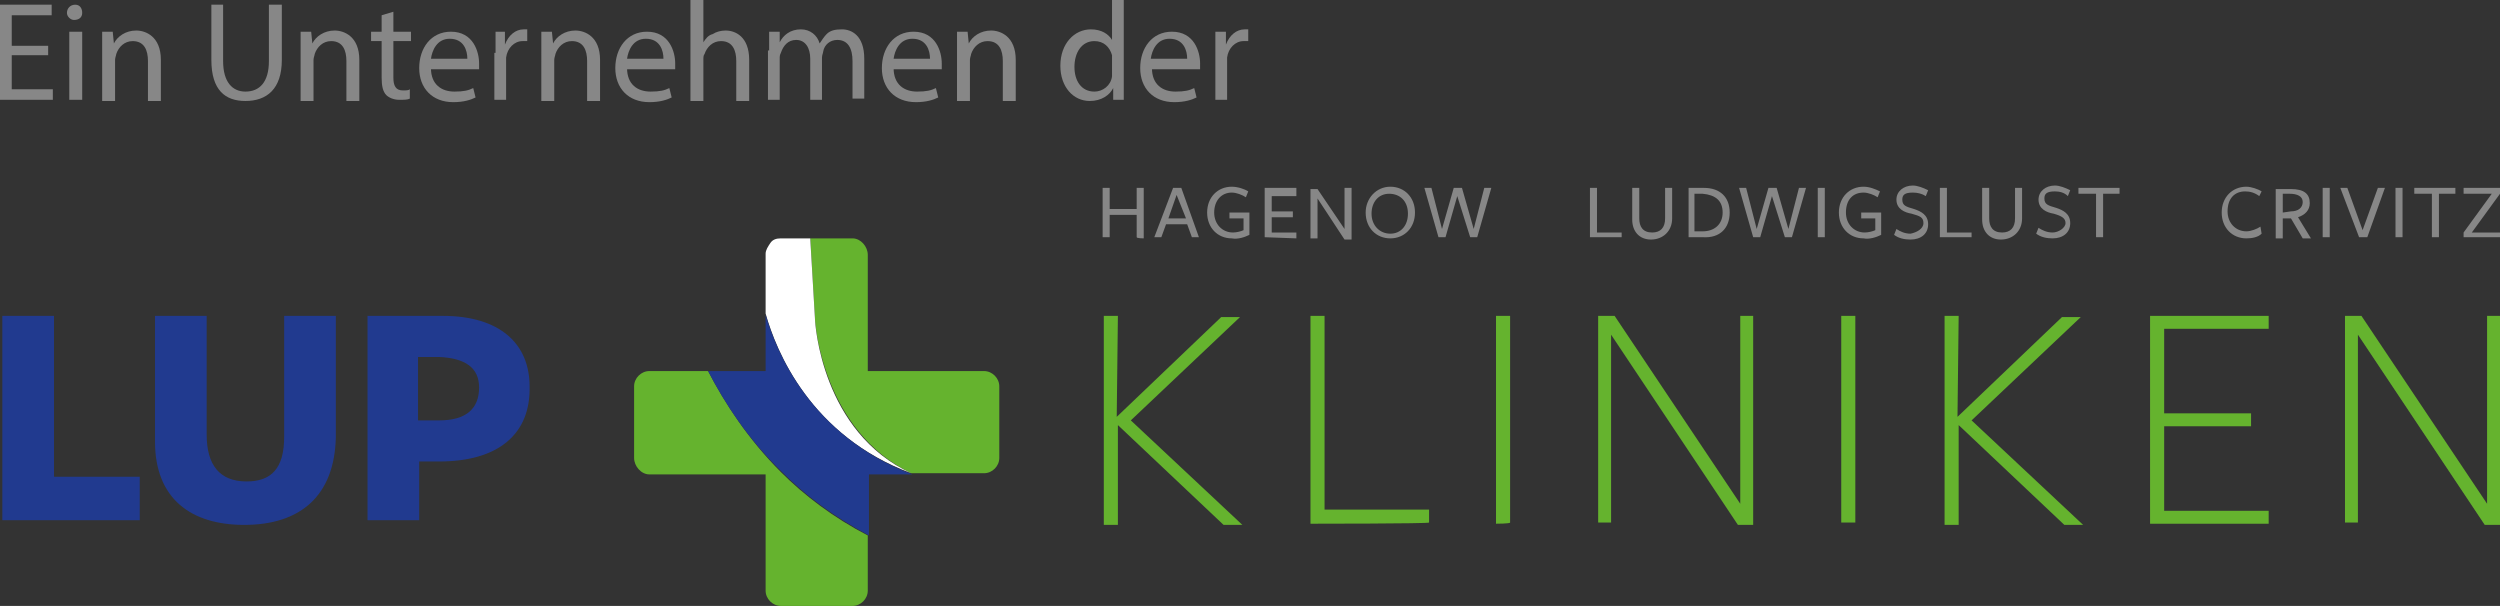 <?xml version="1.0" encoding="utf-8"?>
<!-- Generator: Adobe Illustrator 28.2.0, SVG Export Plug-In . SVG Version: 6.00 Build 0)  -->
<svg version="1.1" id="uuid-dbc974fb-24bb-4714-9e08-73fe378f407e"
	 xmlns="http://www.w3.org/2000/svg" xmlns:xlink="http://www.w3.org/1999/xlink" x="0px" y="0px" viewBox="0 0 212.9 51.6"
	 style="enable-background:new 0 0 212.9 51.6;" xml:space="preserve">
<rect x="0" y="0" width="212.9" height="51.6" fill="#333333" stroke="none"/>
<style type="text/css">
	.st0{fill:#65B32E;}
	.st1{fill:#213A8F;}
	.st2{fill:#878787;}
	.st3{fill:#FFFFFF;}
</style>
<g>
	<g id="uuid-c42fdf90-67ad-4d27-94a4-f4d7a436ccc5">
		<path class="st0" d="M95.1,35.5l8.9-8.5h1.6l-9.3,8.8l9.5,8.9h-1.6l-9-8.5h0v8.5h-1.2V26.9h1.2L95.1,35.5L95.1,35.5z"/>
		<path class="st0" d="M111.6,44.6V26.9h1.2v16.5h8.9v1.1C121.7,44.6,111.6,44.6,111.6,44.6z"/>
		<path class="st0" d="M127.4,44.6V26.9h1.2v17.6C128.6,44.6,127.4,44.6,127.4,44.6z"/>
		<path class="st0" d="M148.2,26.9h1.1v17.8H148l-10.8-16.2v16h-1.1V26.9h1.4l10.7,16L148.2,26.9L148.2,26.9z"/>
		<path class="st0" d="M156.8,44.6V26.9h1.2v17.6H156.8z"/>
		<path class="st0" d="M166.7,35.5l8.9-8.5h1.6l-9.3,8.8l9.5,8.9h-1.6l-9-8.5h0v8.5h-1.2V26.9h1.2L166.7,35.5L166.7,35.5L166.7,35.5
			z"/>
		<path class="st0" d="M183.1,44.6V26.9h10.1V28h-8.9v7.2h7.4v1.1h-7.4v7.2h8.9v1.1L183.1,44.6L183.1,44.6z"/>
		<path class="st0" d="M211.8,26.9h1.1v17.8h-1.3l-10.8-16.2v16h-1.1V26.9h1.4l10.7,16L211.8,26.9L211.8,26.9z"/>
		<path class="st1" d="M0.2,44.3V26.9h4.4v13.7h7.3v3.7L0.2,44.3L0.2,44.3z"/>
		<path class="st1" d="M20.8,44.7c-4.5,0-7.6-2.2-7.6-7.1V26.9h4.4V37c0,2.6,1.1,4,3.4,4c2.1,0,3.2-1.1,3.2-3.8c0,0.1,0-10.3,0-10.3
			h4.4v10.3C28.5,42.3,25.5,44.7,20.8,44.7L20.8,44.7z"/>
		<path class="st1" d="M37.4,39.3l-1.7,0v5h-4.4V26.9h6.4c4.9,0,7.4,2.4,7.4,6C45.2,37,42.4,39.3,37.4,39.3L37.4,39.3z M37.4,30.4
			h-1.8v5.4l1.8,0c2.3,0,3.4-1,3.4-2.8C40.8,31.3,39.6,30.5,37.4,30.4L37.4,30.4z"/>
		<path class="st2" d="M124.1,16.7l1.1,3.5h0.6l1.2-4.2h-0.6l-0.9,3.5l-1-3.5h-0.7l-1,3.5l-0.9-3.5h-0.6l1.2,4.2h0.6L124.1,16.7
			L124.1,16.7z M119.9,18.2c0,1-0.6,1.7-1.5,1.7s-1.6-0.7-1.6-1.7c0-1,0.6-1.7,1.5-1.7S119.9,17.1,119.9,18.2 M120.5,18.1
			c0-1.3-0.9-2.2-2.1-2.2s-2.1,1-2.1,2.2c0,1.3,0.9,2.2,2.1,2.2S120.5,19.4,120.5,18.1 M114.5,19.5l-2.3-3.4h-0.6v4.2h0.6v-3.4
			l2.3,3.5h0.6V16h-0.6L114.5,19.5L114.5,19.5z M110.4,20.3v-0.5h-2.1v-1.3h1.8v-0.5h-1.8v-1.3h2.1V16h-2.7v4.2L110.4,20.3
			L110.4,20.3z M106.4,20v-1.9h-1.7v0.5h1.2v1c-0.2,0.1-0.6,0.2-0.9,0.2c-0.9,0-1.6-0.7-1.6-1.7c0-1,0.6-1.7,1.5-1.7
			c0.4,0,0.9,0.2,1.2,0.4l0.2-0.5c-0.3-0.2-0.9-0.4-1.4-0.4c-1.2,0-2.1,0.9-2.1,2.2s0.9,2.2,2.1,2.2C105.4,20.4,106,20.2,106.4,20
			 M101,18.6h-1.5l0.7-2C100.2,16.6,101,18.6,101,18.6z M100.6,16h-0.7l-1.6,4.2h0.6l0.4-1.1h1.8l0.4,1.1h0.6L100.6,16L100.6,16z
			 M97.4,20.3V16h-0.6v1.8h-2.3V16h-0.6v4.2h0.6v-1.9h2.3v1.9C96.8,20.3,97.4,20.3,97.4,20.3z"/>
		<path class="st2" d="M180.5,16.6V16h-3.5v0.5h1.5v3.7h0.6v-3.7H180.5L180.5,16.6z M174.8,19.8c-0.5,0-0.9-0.2-1.2-0.4l-0.2,0.5
			c0.4,0.3,0.9,0.4,1.4,0.4c0.9,0,1.5-0.5,1.5-1.3c0-0.8-0.6-1.1-1.2-1.3c-0.7-0.2-1-0.3-1-0.8c0-0.4,0.2-0.6,0.9-0.6
			c0.4,0,0.8,0.1,1.1,0.4l0.2-0.5c-0.4-0.2-0.9-0.4-1.3-0.4c-0.8,0-1.4,0.5-1.4,1.2c0,0.8,0.7,1.1,1.3,1.2c0.7,0.2,1,0.4,1,0.8
			S175.3,19.8,174.8,19.8 M172.2,18.6V16h-0.6v2.6c0,0.8-0.4,1.2-1.1,1.2c-0.8,0-1.1-0.5-1.1-1.2V16h-0.6v2.7c0,1,0.6,1.7,1.6,1.7
			S172.2,19.7,172.2,18.6 M167.9,20.3v-0.5h-2.1V16h-0.6v4.2H167.9L167.9,20.3z M162.7,19.9c-0.5,0-0.9-0.2-1.2-0.4l-0.2,0.5
			c0.4,0.3,0.9,0.4,1.4,0.4c0.9,0,1.5-0.5,1.5-1.3c0-0.8-0.6-1.1-1.2-1.3c-0.7-0.2-1-0.3-1-0.8c0-0.4,0.2-0.6,0.9-0.6
			c0.4,0,0.8,0.1,1.1,0.3l0.2-0.5c-0.4-0.2-0.9-0.4-1.3-0.4c-0.8,0-1.4,0.5-1.4,1.2c0,0.8,0.7,1.1,1.3,1.2c0.7,0.2,1,0.3,1,0.8
			S163.2,19.8,162.7,19.9 M160.2,20v-1.9h-1.7v0.5h1.2v1c-0.2,0.1-0.6,0.2-0.9,0.2c-0.9,0-1.6-0.7-1.6-1.7c0-1.1,0.6-1.7,1.5-1.7
			c0.4,0,0.9,0.2,1.2,0.4l0.2-0.5c-0.4-0.2-0.9-0.4-1.4-0.4c-1.2,0-2.1,0.9-2.1,2.2s0.9,2.2,2.1,2.2C159.2,20.4,159.8,20.2,160.2,20
			 M155.4,16h-0.6v4.2h0.6V16L155.4,16z M150.9,16.7l1.1,3.5h0.6l1.2-4.2h-0.6l-0.9,3.5l-1-3.5h-0.7l-1,3.5l-0.9-3.5h-0.6l1.2,4.2
			h0.6L150.9,16.7L150.9,16.7z M146.7,18.1c0,1-0.7,1.6-1.7,1.6h-0.7v-3.2h0.7C146.1,16.6,146.7,17.1,146.7,18.1 M147.3,18.1
			c0-1.3-0.8-2.1-2.2-2.1h-1.3v4.2h1.2C146.5,20.3,147.3,19.4,147.3,18.1 M142.4,18.6V16h-0.6v2.6c0,0.8-0.4,1.2-1.1,1.2
			c-0.8,0-1.1-0.5-1.1-1.2V16h-0.6v2.7c0,1,0.6,1.7,1.6,1.7S142.4,19.7,142.4,18.6 M138.1,20.3v-0.5h-2.1V16h-0.6v4.2H138.1
			L138.1,20.3z"/>
		<path class="st2" d="M212.9,20.3v-0.5h-2.4l2.4-3.3V16h-3.1v0.5h2.4l-2.4,3.3v0.4H212.9L212.9,20.3z M209.1,16.6V16h-3.5v0.5h1.5
			v3.7h0.6v-3.7H209.1L209.1,16.6z M204.6,16H204v4.2h0.6C204.6,20.3,204.6,16,204.6,16z M203.1,16h-0.6l-1.3,3.6l-1.3-3.6h-0.6
			l1.6,4.2h0.7L203.1,16L203.1,16z M198.4,16h-0.6v4.2h0.6C198.4,20.3,198.4,16,198.4,16z M194.4,18.1v-1.6h0.6
			c0.6,0,1.1,0.2,1.1,0.7s-0.4,0.8-1,0.8L194.4,18.1L194.4,18.1z M194.4,18.6l0.7,0l1,1.7h0.7l-1.1-1.8c0.6-0.2,1-0.6,1-1.2
			c0-0.8-0.5-1.2-1.6-1.2h-1.3v4.2h0.6L194.4,18.6L194.4,18.6z M192.6,16.3c-0.3-0.2-0.9-0.4-1.3-0.4c-1.2,0-2.1,0.9-2.1,2.2
			s0.9,2.2,2.1,2.2c0.5,0,1-0.1,1.3-0.4l-0.1-0.6c-0.3,0.2-0.8,0.4-1.2,0.4c-0.9,0-1.6-0.7-1.6-1.7c0-1.1,0.6-1.7,1.5-1.7
			c0.4,0,0.8,0.1,1.2,0.4L192.6,16.3L192.6,16.3z"/>
		<path class="st0" d="M83.8,31.6h-9.9v-9.9c0-0.7-0.6-1.4-1.3-1.4H69l0.4,6.8c0,0.5,0.7,9.6,8.2,13.2h6.2c0.7,0,1.3-0.6,1.3-1.3
			v-6.1C85.1,32.2,84.5,31.6,83.8,31.6L83.8,31.6z"/>
		<path class="st0" d="M60.3,31.6h-5c-0.7,0-1.3,0.6-1.3,1.3V39c0,0.7,0.6,1.4,1.3,1.4h9.9v9.9c0,0.7,0.6,1.3,1.3,1.3h6.1
			c0.7,0,1.3-0.6,1.3-1.3v-4.7c-2.9-1.5-5.4-3.4-7.4-5.4C63.7,37.4,61.7,34.3,60.3,31.6L60.3,31.6z"/>
		<path class="st3" d="M77.6,40.3c-7.6-3.5-8.2-12.7-8.2-13.2L69,20.3h-2.5c-0.4,0-0.7,0.1-0.9,0.4s-0.4,0.6-0.4,0.9v5.7l0,0v-0.6
			C66.1,29.9,69,37.1,77.6,40.3L77.6,40.3z"/>
		<path class="st1" d="M65.2,26.8v4.8h-4.9c1.4,2.7,3.4,5.8,6.3,8.6c2,2,4.4,3.8,7.4,5.4v-5.2h3.7C69,37.1,66.1,29.9,65.2,26.8
			L65.2,26.8z"/>
	</g>
	<g>
		<path class="st2" d="M4.2,4.7H1v2.9h3.5v0.9H0V0.4h4.4v0.9H1v2.6h3.1V4.7z"/>
		<path class="st2" d="M7,1.1c0,0.4-0.3,0.6-0.7,0.6C6,1.7,5.7,1.4,5.7,1.1c0-0.4,0.3-0.7,0.7-0.7C6.8,0.4,7,0.7,7,1.1z M5.9,8.5
			V2.7h1.1v5.8H5.9z"/>
		<path class="st2" d="M8.7,4.3c0-0.6,0-1.1,0-1.6h0.9l0.1,1h0c0.3-0.6,1-1.1,1.9-1.1c0.8,0,2.1,0.5,2.1,2.5v3.5h-1.1V5.2
			c0-0.9-0.3-1.7-1.3-1.7c-0.7,0-1.2,0.5-1.4,1.1c0,0.1-0.1,0.3-0.1,0.5v3.5H8.7V4.3z"/>
		<path class="st2" d="M19,0.4v4.8c0,1.8,0.8,2.6,1.9,2.6c1.2,0,2-0.8,2-2.6V0.4h1.1v4.7c0,2.5-1.3,3.5-3.1,3.5
			c-1.7,0-2.9-0.9-2.9-3.5V0.4H19z"/>
		<path class="st2" d="M25.6,4.3c0-0.6,0-1.1,0-1.6h0.9l0.1,1h0c0.3-0.6,1-1.1,1.9-1.1c0.8,0,2.1,0.5,2.1,2.5v3.5h-1.1V5.2
			c0-0.9-0.3-1.7-1.3-1.7c-0.7,0-1.2,0.5-1.4,1.1c0,0.1-0.1,0.3-0.1,0.5v3.5h-1.1V4.3z"/>
		<path class="st2" d="M33.5,1v1.7H35v0.8h-1.5v3.1c0,0.7,0.2,1.1,0.8,1.1c0.3,0,0.5,0,0.6-0.1l0,0.8c-0.2,0.1-0.5,0.1-0.9,0.1
			c-0.5,0-0.9-0.2-1.1-0.4c-0.3-0.3-0.4-0.8-0.4-1.5V3.5h-0.9V2.7h0.9V1.3L33.5,1z"/>
		<path class="st2" d="M36.7,5.8c0,1.4,0.9,2,2,2c0.8,0,1.2-0.1,1.6-0.3l0.2,0.8c-0.4,0.2-1,0.4-1.9,0.4c-1.8,0-2.9-1.2-2.9-2.9
			s1-3.1,2.7-3.1c1.9,0,2.4,1.7,2.4,2.7c0,0.2,0,0.4,0,0.5H36.7z M39.8,5c0-0.7-0.3-1.7-1.5-1.7c-1.1,0-1.5,1-1.6,1.7H39.8z"/>
		<path class="st2" d="M42.2,4.5c0-0.7,0-1.3,0-1.8H43l0,1.1h0c0.3-0.8,0.9-1.3,1.6-1.3c0.1,0,0.2,0,0.3,0v1c-0.1,0-0.2,0-0.4,0
			c-0.7,0-1.3,0.6-1.4,1.4c0,0.1,0,0.3,0,0.5v3.1h-1V4.5z"/>
		<path class="st2" d="M46.1,4.3c0-0.6,0-1.1,0-1.6H47l0.1,1h0c0.3-0.6,1-1.1,1.9-1.1c0.8,0,2.1,0.5,2.1,2.5v3.5H50V5.2
			c0-0.9-0.3-1.7-1.3-1.7c-0.7,0-1.2,0.5-1.4,1.1c0,0.1-0.1,0.3-0.1,0.5v3.5h-1.1V4.3z"/>
		<path class="st2" d="M53.4,5.8c0,1.4,0.9,2,2,2c0.8,0,1.2-0.1,1.6-0.3l0.2,0.8c-0.4,0.2-1,0.4-1.9,0.4c-1.8,0-2.9-1.2-2.9-2.9
			s1-3.1,2.7-3.1c1.9,0,2.4,1.7,2.4,2.7c0,0.2,0,0.4,0,0.5H53.4z M56.5,5c0-0.7-0.3-1.7-1.5-1.7c-1.1,0-1.5,1-1.6,1.7H56.5z"/>
		<path class="st2" d="M58.8,0h1.1v3.6h0c0.2-0.3,0.4-0.6,0.8-0.7c0.3-0.2,0.7-0.3,1.1-0.3c0.8,0,2,0.5,2,2.5v3.5h-1.1V5.2
			c0-0.9-0.3-1.7-1.3-1.7c-0.7,0-1.2,0.5-1.4,1.1c-0.1,0.1-0.1,0.3-0.1,0.5v3.5h-1.1V0z"/>
		<path class="st2" d="M65.5,4.3c0-0.6,0-1.1,0-1.6h0.9l0,0.9h0c0.3-0.6,0.9-1.1,1.8-1.1c0.8,0,1.4,0.5,1.6,1.2h0
			c0.2-0.3,0.4-0.6,0.6-0.8c0.3-0.3,0.7-0.4,1.3-0.4c0.8,0,1.9,0.5,1.9,2.5v3.4h-1V5.2c0-1.1-0.4-1.8-1.3-1.8c-0.6,0-1.1,0.4-1.2,1
			c0,0.1-0.1,0.3-0.1,0.5v3.6h-1V5c0-0.9-0.4-1.6-1.2-1.6c-0.7,0-1.1,0.5-1.3,1.1c-0.1,0.2-0.1,0.3-0.1,0.5v3.5h-1V4.3z"/>
		<path class="st2" d="M76.1,5.8c0,1.4,0.9,2,2,2c0.8,0,1.2-0.1,1.6-0.3l0.2,0.8c-0.4,0.2-1,0.4-1.9,0.4c-1.8,0-2.9-1.2-2.9-2.9
			s1-3.1,2.7-3.1c1.9,0,2.4,1.7,2.4,2.7c0,0.2,0,0.4,0,0.5H76.1z M79.2,5c0-0.7-0.3-1.7-1.5-1.7c-1.1,0-1.5,1-1.6,1.7H79.2z"/>
		<path class="st2" d="M81.5,4.3c0-0.6,0-1.1,0-1.6h0.9l0.1,1h0c0.3-0.6,1-1.1,1.9-1.1c0.8,0,2.1,0.5,2.1,2.5v3.5h-1.1V5.2
			c0-0.9-0.3-1.7-1.3-1.7c-0.7,0-1.2,0.5-1.4,1.1c0,0.1-0.1,0.3-0.1,0.5v3.5h-1.1V4.3z"/>
		<path class="st2" d="M95.7,0v7c0,0.5,0,1.1,0,1.5h-0.9l0-1h0c-0.3,0.6-1,1.1-2,1.1c-1.4,0-2.5-1.2-2.5-3c0-1.9,1.2-3.1,2.6-3.1
			c0.9,0,1.5,0.4,1.8,0.9h0V0H95.7z M94.7,5.1c0-0.1,0-0.3,0-0.4c-0.2-0.7-0.7-1.2-1.5-1.2c-1.1,0-1.7,1-1.7,2.2
			c0,1.2,0.6,2.1,1.7,2.1c0.7,0,1.4-0.5,1.5-1.3c0-0.1,0-0.3,0-0.5V5.1z"/>
		<path class="st2" d="M98.1,5.8c0,1.4,0.9,2,2,2c0.8,0,1.2-0.1,1.6-0.3l0.2,0.8c-0.4,0.2-1,0.4-1.9,0.4c-1.8,0-2.9-1.2-2.9-2.9
			s1-3.1,2.7-3.1c1.9,0,2.4,1.7,2.4,2.7c0,0.2,0,0.4,0,0.5H98.1z M101.1,5c0-0.7-0.3-1.7-1.5-1.7c-1.1,0-1.5,1-1.6,1.7H101.1z"/>
		<path class="st2" d="M103.5,4.5c0-0.7,0-1.3,0-1.8h0.9l0,1.1h0c0.3-0.8,0.9-1.3,1.6-1.3c0.1,0,0.2,0,0.3,0v1c-0.1,0-0.2,0-0.4,0
			c-0.7,0-1.3,0.6-1.4,1.4c0,0.1,0,0.3,0,0.5v3.1h-1V4.5z"/>
	</g>
</g>
</svg>
